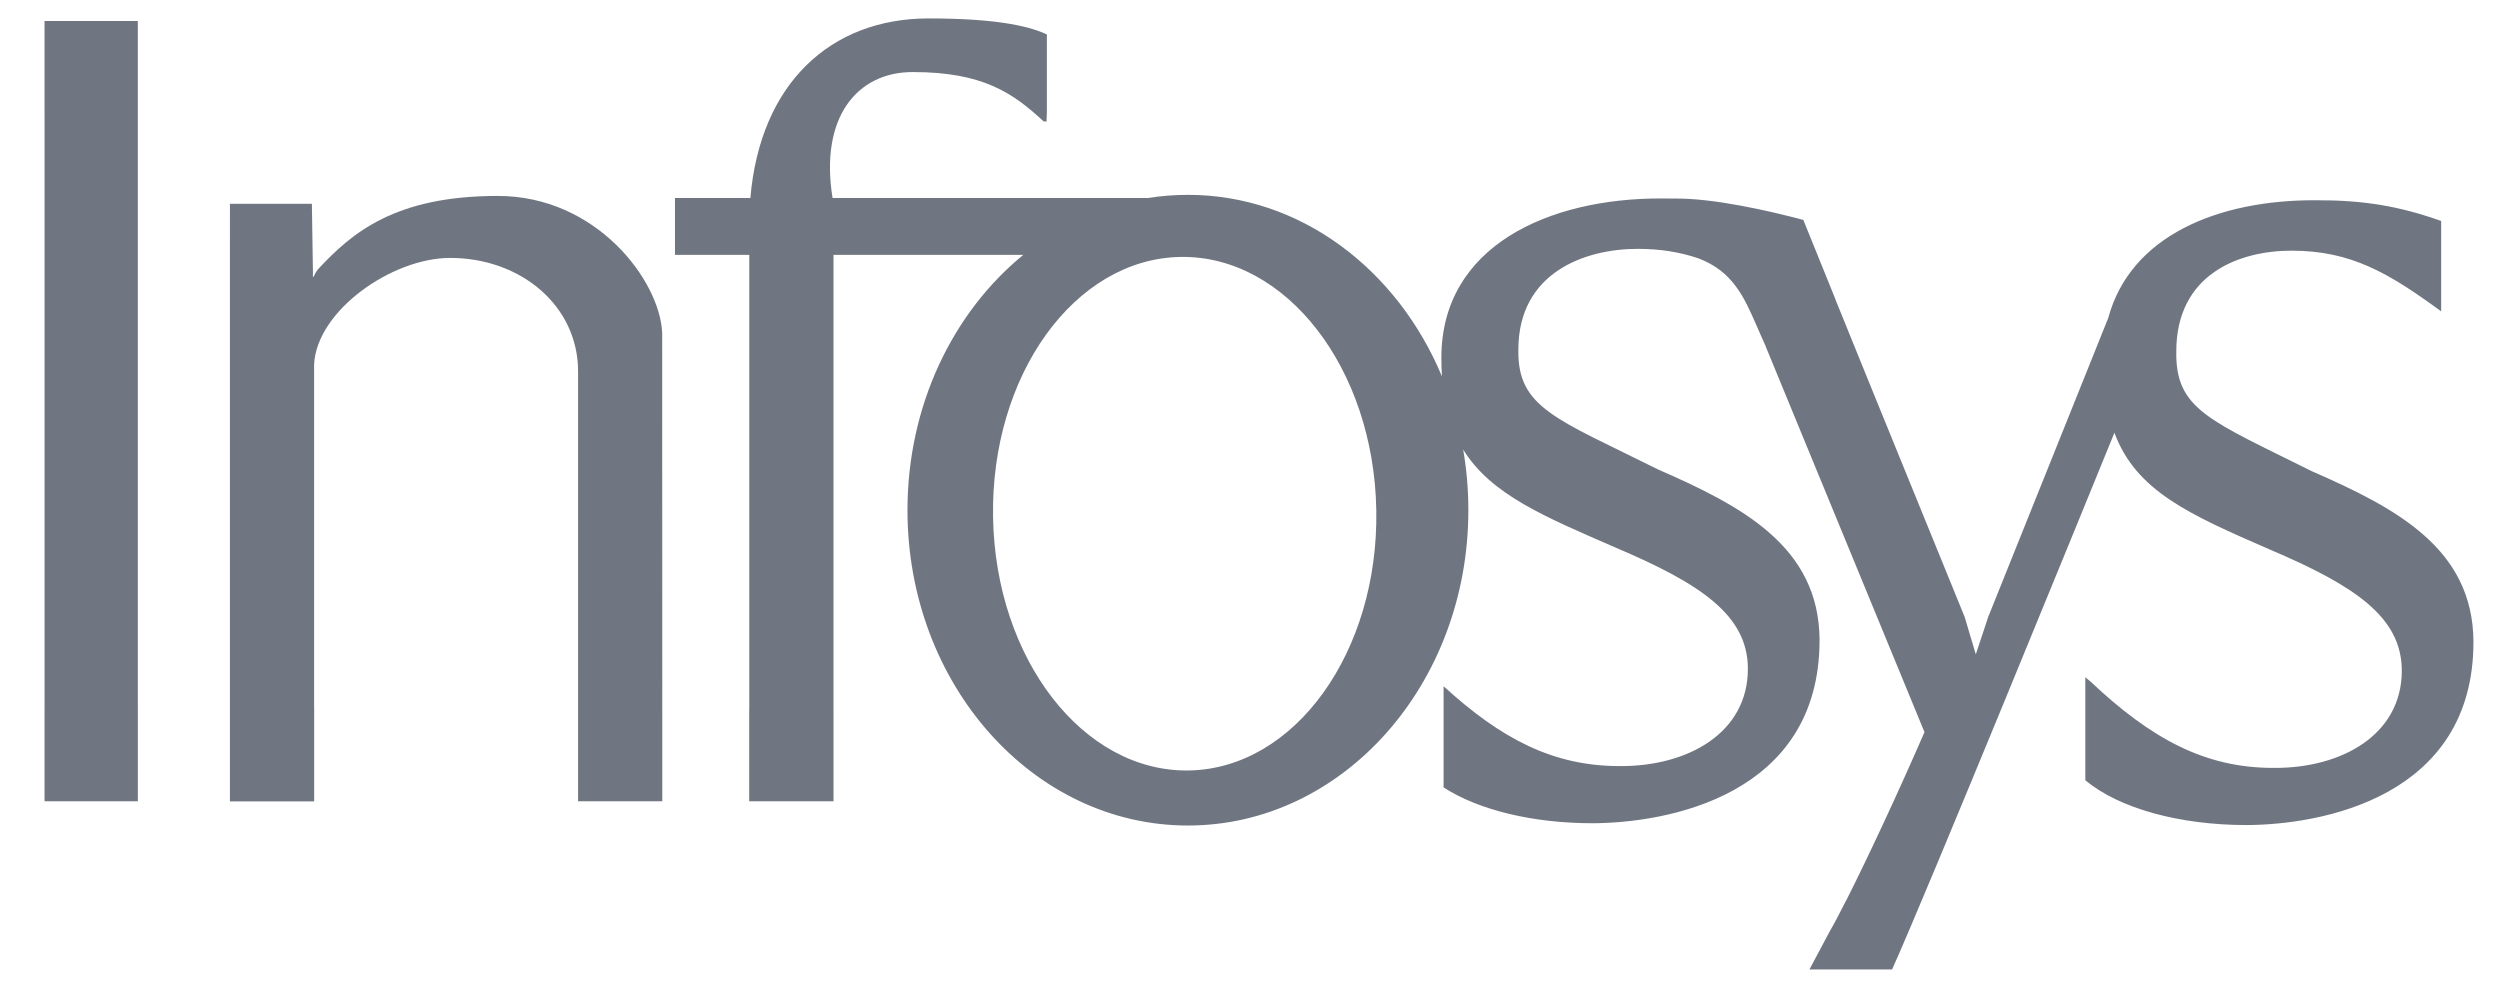 <svg width="81" height="32" viewBox="0 0 81 32" fill="none" xmlns="http://www.w3.org/2000/svg">
<g clip-path="url(#clip0_4936_18601)">
<path fill-rule="evenodd" clip-rule="evenodd" d="M1.444 3.747L1.443 3.709V0.681H4.466V22.895L4.467 22.964V25.961H1.443V22.932L1.444 22.895V3.747Z" fill="#111C2D" fill-opacity="0.6"/>
<path fill-rule="evenodd" clip-rule="evenodd" d="M32.175 16.756C32.252 21.35 35.095 25.025 38.524 24.963C41.953 24.901 44.669 21.127 44.592 16.532C44.514 11.937 41.671 8.263 38.242 8.325C34.813 8.387 32.096 12.161 32.175 16.756ZM57.198 11.2C57.277 11.376 57.09 10.939 57.09 10.939L57.198 11.2ZM59.258 30.222C59.397 29.985 59.59 29.622 59.819 29.168L59.258 30.222ZM59.436 9.615C59.472 9.717 59.514 9.824 59.562 9.936L60.58 12.443L59.436 9.615ZM46.772 22.234C48.64 23.94 50.322 24.821 52.473 24.821C54.674 24.838 56.631 23.755 56.631 21.67C56.631 19.93 55.098 18.913 52.359 17.748C50.037 16.737 48.31 16.028 47.407 14.566C47.517 15.201 47.575 15.858 47.575 16.53C47.575 22.172 43.507 26.747 38.489 26.747C33.47 26.747 29.402 22.172 29.402 16.53C29.402 13.128 30.881 10.115 33.154 8.258H27.005V22.896L27.006 22.954V25.962H24.274V23.052C24.276 23.001 24.277 22.949 24.277 22.896V8.258H21.869V6.415H24.312C24.628 2.699 26.916 0.597 30.085 0.597C32.139 0.597 33.267 0.812 33.919 1.115V3.635C33.909 3.823 33.909 3.938 33.909 3.938C33.88 3.934 33.813 3.933 33.813 3.933C32.824 3.016 31.849 2.333 29.571 2.335C27.756 2.335 26.555 3.818 26.975 6.415H37.196C37.619 6.348 38.05 6.313 38.489 6.313C42.129 6.313 45.27 8.72 46.72 12.197C46.706 12.004 46.7 11.803 46.7 11.592C46.7 7.965 50.19 6.422 53.816 6.43C53.954 6.429 54.09 6.43 54.224 6.433C55.5 6.412 57.318 6.831 58.428 7.125L60.58 12.443L63.655 19.989L64.016 21.201L64.418 19.989L68.307 10.303C69.025 7.636 71.865 6.481 75.002 6.488C76.561 6.481 77.713 6.67 79.094 7.159V10.088C77.394 8.845 76.176 8.122 74.247 8.122C72.55 8.122 70.512 8.877 70.512 11.388C70.479 13.276 71.605 13.62 74.907 15.269C77.621 16.455 80.126 17.764 80.14 20.795C80.14 25.849 75.191 26.724 72.782 26.732C70.631 26.732 68.66 26.197 67.564 25.28V21.943L67.74 22.09C69.696 23.928 71.425 24.88 73.659 24.88C75.861 24.897 77.818 23.813 77.818 21.729C77.818 19.989 76.284 18.971 73.545 17.806C70.927 16.666 69.209 15.911 68.507 14.022C67.439 16.642 62.473 28.809 61.304 31.41H58.626L59.838 29.134C60.509 27.804 61.486 25.717 62.353 23.721L57.198 11.2C57.164 11.124 57.079 10.932 56.907 10.537C56.511 9.631 56.143 8.793 55.03 8.371C54.433 8.169 53.798 8.063 53.06 8.063C51.364 8.063 49.195 8.819 49.195 11.33C49.162 13.217 50.418 13.562 53.721 15.21C56.435 16.396 58.939 17.705 58.954 20.736C58.954 25.79 54.004 26.665 51.595 26.673C49.683 26.673 47.912 26.251 46.772 25.512V22.234Z" fill="#111C2D" fill-opacity="0.6"/>
<path fill-rule="evenodd" clip-rule="evenodd" d="M10.105 6.604L10.139 8.815L10.137 8.964L10.166 8.963C10.202 8.871 10.249 8.793 10.294 8.734C11.404 7.537 12.803 6.348 16.129 6.348C19.312 6.348 21.372 9.069 21.455 10.781L21.458 22.896V22.956V25.962H18.73V22.35L18.73 12.037C18.73 9.901 16.867 8.357 14.587 8.357C12.691 8.357 10.258 10.073 10.177 11.81V22.899L10.179 22.98V25.965H7.449V9.15L7.45 6.604H10.105Z" fill="#111C2D" fill-opacity="0.6"/>
</g>
<defs>
<clipPath id="clip0_4936_18601">
<rect width="80" height="32" fill="white" transform="translate(0.747)"/>
</clipPath>
</defs>
</svg>
